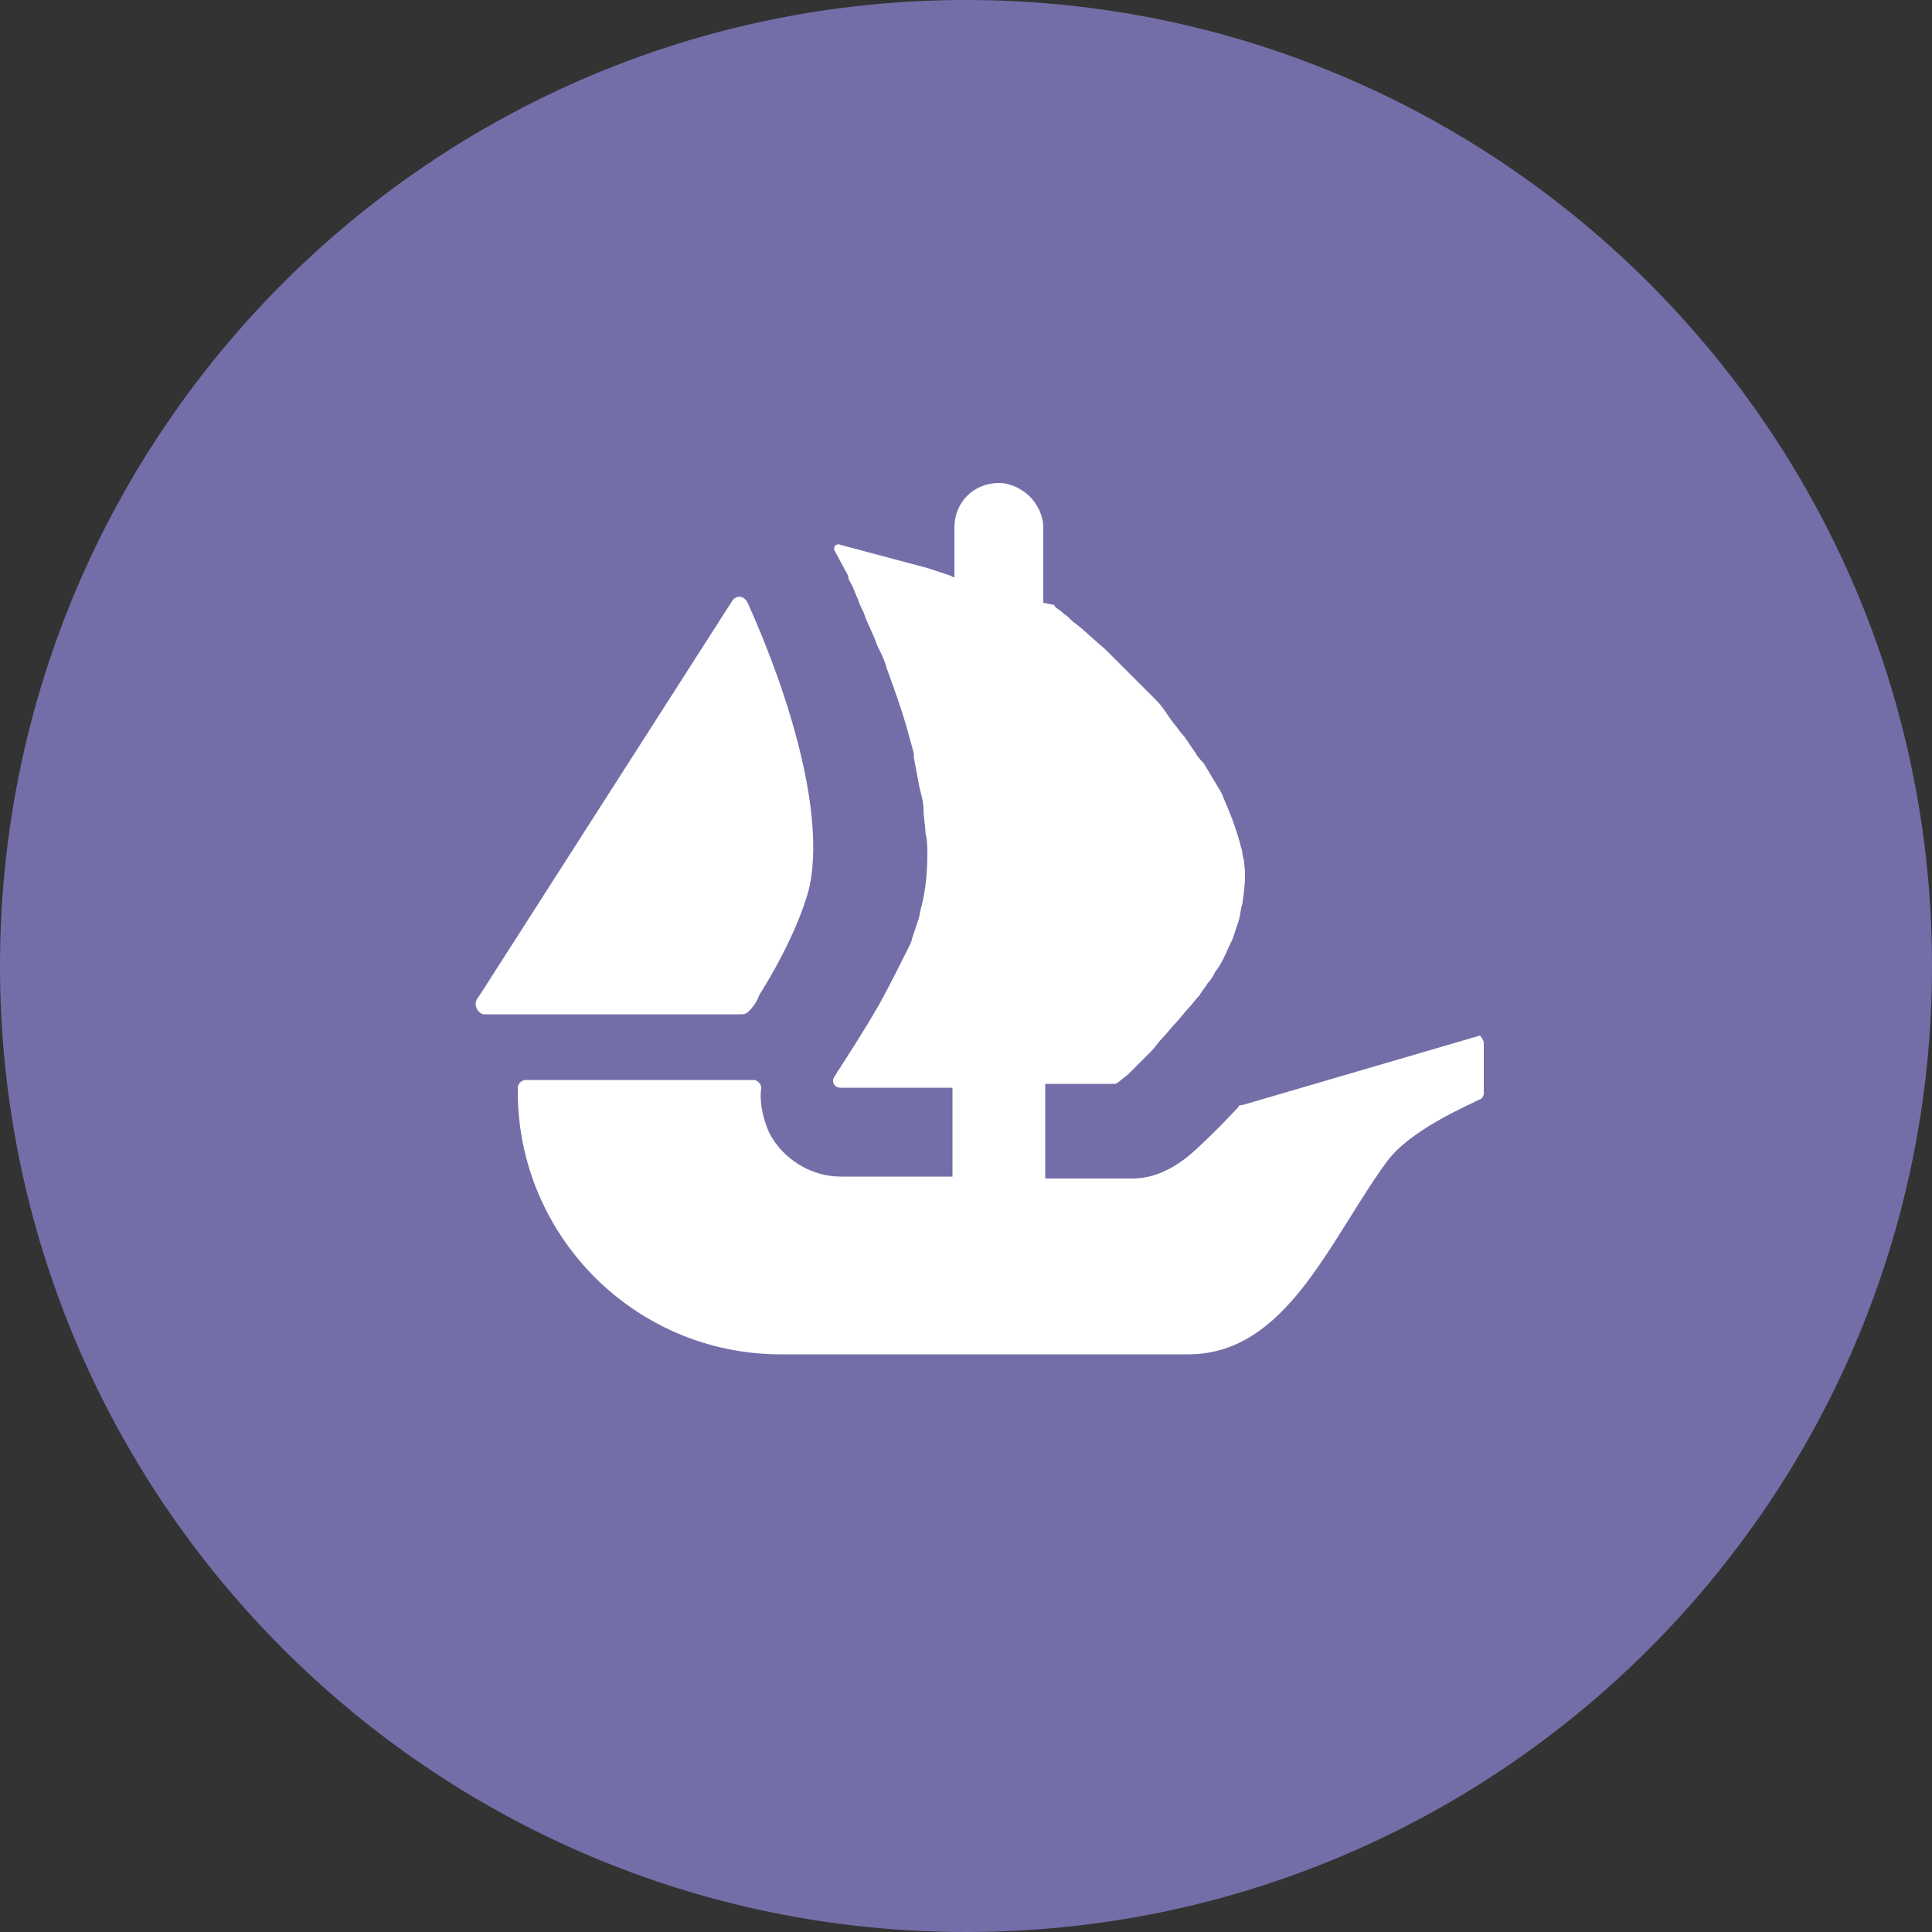 <?xml version="1.0" encoding="utf-8"?>
<!-- Generator: Adobe Illustrator 26.0.1, SVG Export Plug-In . SVG Version: 6.00 Build 0)  -->
<svg version="1.1" id="Layer_1" xmlns="http://www.w3.org/2000/svg" xmlns:xlink="http://www.w3.org/1999/xlink" x="0px" y="0px"
	 viewBox="0 0 100 100" style="enable-background:new 0 0 100 100;" xml:space="preserve">
<rect x="0" y="0" width="100" height="100" fill="#333333" stroke="none"/>
<style type="text/css">
	.st0{fill:#746EA8;}
	.st1{fill:#FFFFFF;}
</style>
<g>
	<path class="st0" d="M100,50c0,27.6-22.4,50-50,50S0,77.6,0,50S22.4,0,50,0S100,22.4,100,50z"/>
	<path class="st1" d="M24.7,51.7l0.2-0.3l13-20.3c0.2-0.3,0.6-0.3,0.8,0.1c2.2,4.9,4,10.9,3.2,14.7c-0.4,1.6-1.4,3.7-2.6,5.6
		c-0.1,0.3-0.3,0.6-0.5,0.8c-0.1,0.1-0.2,0.2-0.4,0.2H25C24.7,52.4,24.5,52,24.7,51.7z"/>
	<path class="st1" d="M76.8,54v2.6c0,0.1-0.1,0.3-0.2,0.3c-0.8,0.4-3.6,1.6-4.8,3.2c-3,4.1-5.2,10-10.3,10H40.4
		c-7.5,0-13.6-6.1-13.6-13.6v-0.2c0-0.2,0.2-0.4,0.4-0.4H39c0.2,0,0.4,0.2,0.4,0.4c-0.1,0.8,0.1,1.6,0.4,2.3
		c0.7,1.4,2.2,2.3,3.7,2.3h5.8v-4.6h-5.8c-0.3,0-0.5-0.3-0.3-0.6c0.1-0.1,0.1-0.2,0.2-0.3c0.5-0.8,1.3-2,2.1-3.4
		c0.5-0.9,1-1.9,1.5-2.9c0.1-0.2,0.2-0.4,0.2-0.5c0.1-0.3,0.2-0.6,0.3-0.9c0.1-0.2,0.1-0.5,0.2-0.8c0.2-0.8,0.3-1.7,0.3-2.7
		c0-0.4,0-0.7-0.1-1.1c0-0.4-0.1-0.8-0.1-1.2s-0.1-0.7-0.2-1.1c-0.1-0.5-0.2-1.1-0.3-1.6V39c-0.1-0.4-0.2-0.7-0.3-1.1
		c-0.3-1.1-0.7-2.2-1.1-3.3c-0.1-0.4-0.3-0.8-0.5-1.2c-0.2-0.6-0.5-1.1-0.7-1.7c-0.1-0.2-0.2-0.4-0.3-0.7c-0.1-0.2-0.2-0.5-0.3-0.7
		s-0.2-0.3-0.2-0.5l-0.7-1.3c-0.1-0.2,0.1-0.4,0.3-0.3l4.5,1.2l0,0l0,0l0.6,0.2l0.6,0.2l0.2,0.1v-2.6c0-1.3,1-2.3,2.3-2.3
		c0.6,0,1.2,0.3,1.6,0.7c0.4,0.4,0.7,1,0.7,1.6v3.9l0.5,0.1c0,0,0.1,0,0.1,0.1c0.1,0.1,0.3,0.2,0.5,0.4c0.2,0.1,0.3,0.3,0.6,0.5
		c0.4,0.3,0.9,0.8,1.5,1.3c0.1,0.1,0.3,0.3,0.4,0.4c0.7,0.7,1.5,1.5,2.3,2.3c0.2,0.2,0.4,0.5,0.6,0.8c0.2,0.3,0.4,0.5,0.6,0.8
		c0.3,0.3,0.5,0.7,0.8,1.1c0.1,0.2,0.3,0.4,0.4,0.5c0.3,0.5,0.6,1,0.9,1.5c0.1,0.2,0.2,0.5,0.3,0.7c0.3,0.7,0.5,1.3,0.7,2
		c0,0.1,0.1,0.3,0.1,0.4l0,0c0,0.2,0.1,0.4,0.1,0.6c0.1,0.7,0,1.4-0.1,2.1c-0.1,0.3-0.1,0.6-0.2,0.9c-0.1,0.3-0.2,0.6-0.3,0.9
		c-0.3,0.6-0.5,1.2-0.9,1.7c-0.1,0.2-0.2,0.4-0.4,0.6c-0.1,0.2-0.3,0.4-0.4,0.6c-0.2,0.2-0.4,0.5-0.6,0.7c-0.2,0.2-0.4,0.5-0.6,0.7
		c-0.3,0.3-0.5,0.6-0.8,0.9c-0.2,0.2-0.3,0.4-0.5,0.6c-0.2,0.2-0.4,0.4-0.5,0.5c-0.3,0.3-0.5,0.5-0.7,0.7L57.9,56
		c-0.1,0.1-0.2,0.1-0.2,0.1h-3.6V61h4.5c1,0,1.9-0.4,2.7-1c0.3-0.2,1.4-1.2,2.8-2.7c0-0.1,0.1-0.1,0.2-0.1l12.3-3.6
		C76.6,53.6,76.8,53.8,76.8,54z"/>
</g>
</svg>
